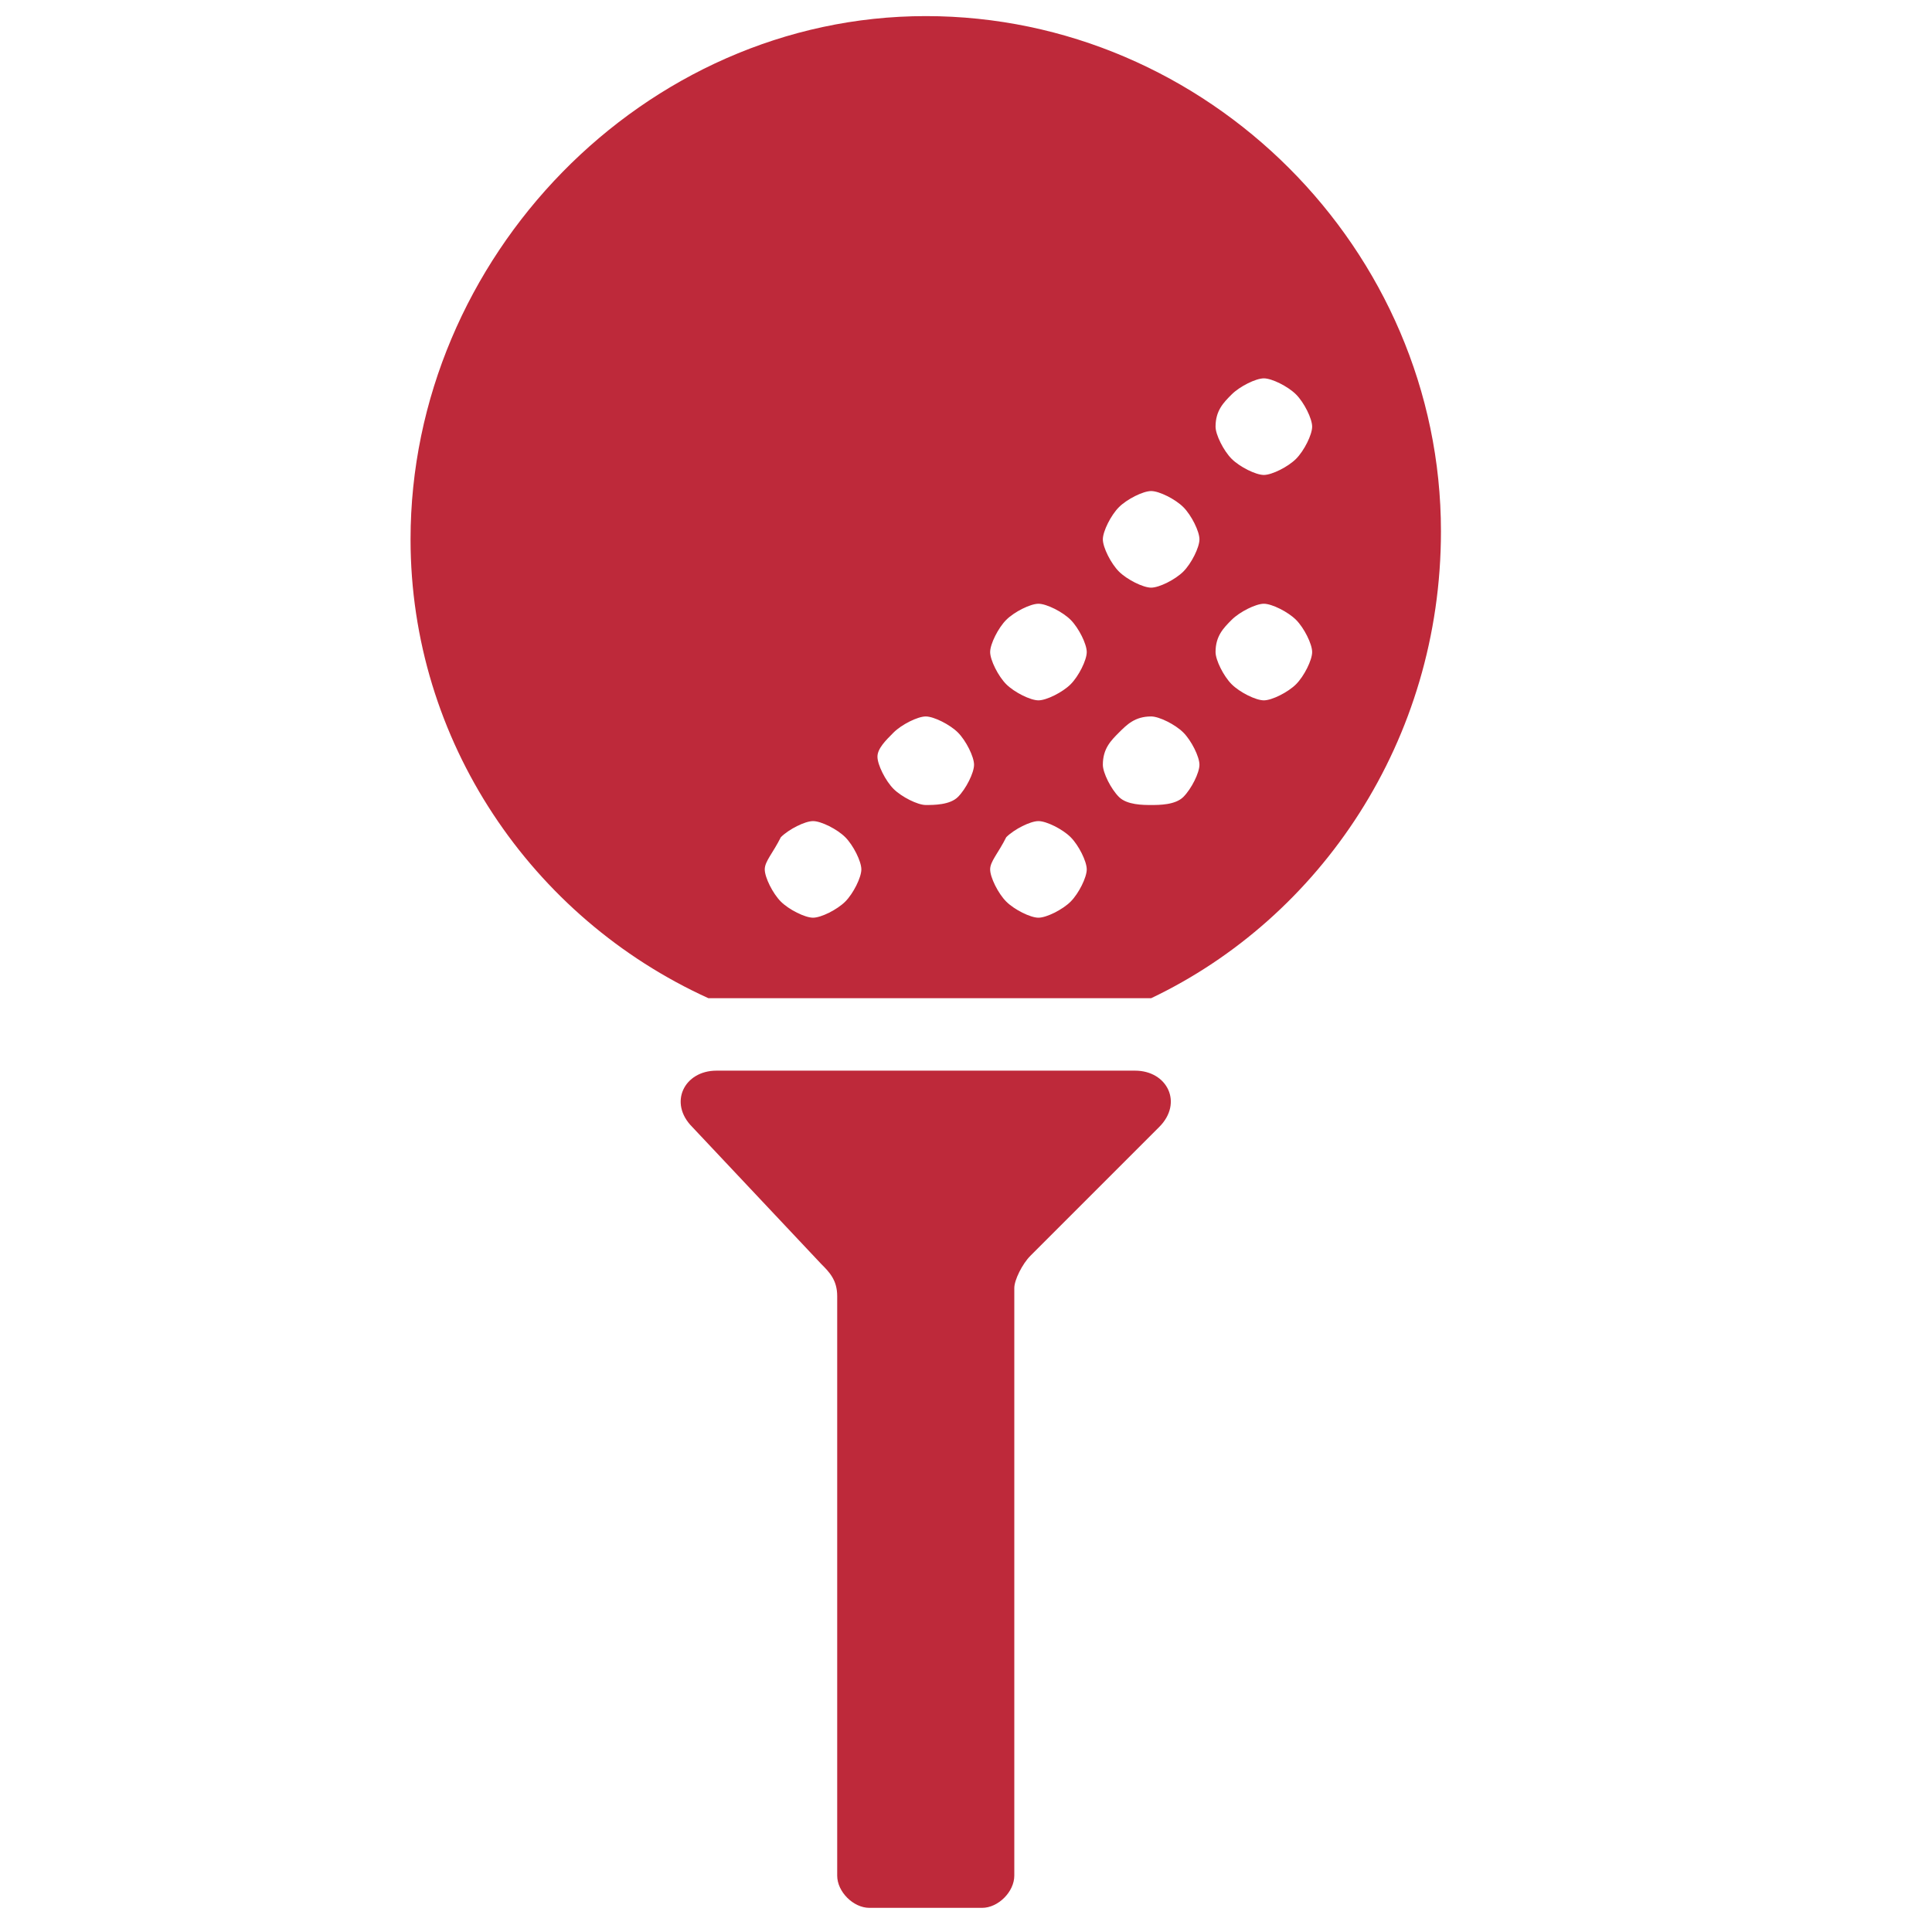 <?xml version="1.0" encoding="utf-8"?>
<!-- Generator: Adobe Illustrator 19.0.0, SVG Export Plug-In . SVG Version: 6.00 Build 0)  -->
<svg version="1.1" id="Layer_1" xmlns="http://www.w3.org/2000/svg" xmlns:xlink="http://www.w3.org/1999/xlink" x="0px" y="0px"
	 viewBox="0 0 24 24" style="enable-background:new 0 0 24 24;" xml:space="preserve">
<style type="text/css">
	.st0{fill:#BE293A;}
</style>
<g id="XMLID_12_">
	<path id="XMLID_14_" class="st0" d="M8.8,12.4h5.5c2.1-1,3.6-3.2,3.6-5.8c0-3.5-2.9-6.4-6.4-6.4S5.1,3.2,5.1,6.7
		C5.1,9.2,6.6,11.4,8.8,12.4z M15.3,4.9c0.1-0.1,0.3-0.2,0.4-0.2c0.1,0,0.3,0.1,0.4,0.2c0.1,0.1,0.2,0.3,0.2,0.4
		c0,0.1-0.1,0.3-0.2,0.4c-0.1,0.1-0.3,0.2-0.4,0.2s-0.3-0.1-0.4-0.2c-0.1-0.1-0.2-0.3-0.2-0.4C15.1,5.1,15.2,5,15.3,4.9z M15.3,7.7
		c0.1-0.1,0.3-0.2,0.4-0.2c0.1,0,0.3,0.1,0.4,0.2c0.1,0.1,0.2,0.3,0.2,0.4s-0.1,0.3-0.2,0.4c-0.1,0.1-0.3,0.2-0.4,0.2
		s-0.3-0.1-0.4-0.2c-0.1-0.1-0.2-0.3-0.2-0.4C15.1,7.9,15.2,7.8,15.3,7.7z M13.9,6.3c0.1-0.1,0.3-0.2,0.4-0.2c0.1,0,0.3,0.1,0.4,0.2
		c0.1,0.1,0.2,0.3,0.2,0.4S14.8,7,14.7,7.1c-0.1,0.1-0.3,0.2-0.4,0.2c-0.1,0-0.3-0.1-0.4-0.2c-0.1-0.1-0.2-0.3-0.2-0.4
		S13.8,6.4,13.9,6.3z M13.9,9.1C14,9,14.1,8.9,14.3,8.9c0.1,0,0.3,0.1,0.4,0.2c0.1,0.1,0.2,0.3,0.2,0.4s-0.1,0.3-0.2,0.4
		C14.6,10,14.4,10,14.3,10S14,10,13.9,9.9c-0.1-0.1-0.2-0.3-0.2-0.4C13.7,9.3,13.8,9.2,13.9,9.1z M12.5,7.7c0.1-0.1,0.3-0.2,0.4-0.2
		c0.1,0,0.3,0.1,0.4,0.2c0.1,0.1,0.2,0.3,0.2,0.4s-0.1,0.3-0.2,0.4c-0.1,0.1-0.3,0.2-0.4,0.2c-0.1,0-0.3-0.1-0.4-0.2
		c-0.1-0.1-0.2-0.3-0.2-0.4S12.4,7.8,12.5,7.7z M12.5,10.4c0.1-0.1,0.3-0.2,0.4-0.2c0.1,0,0.3,0.1,0.4,0.2c0.1,0.1,0.2,0.3,0.2,0.4
		s-0.1,0.3-0.2,0.4c-0.1,0.1-0.3,0.2-0.4,0.2c-0.1,0-0.3-0.1-0.4-0.2c-0.1-0.1-0.2-0.3-0.2-0.4S12.4,10.6,12.5,10.4z M11.1,9.1
		c0.1-0.1,0.3-0.2,0.4-0.2c0.1,0,0.3,0.1,0.4,0.2c0.1,0.1,0.2,0.3,0.2,0.4S12,9.8,11.9,9.9C11.8,10,11.6,10,11.5,10
		s-0.3-0.1-0.4-0.2c-0.1-0.1-0.2-0.3-0.2-0.4C10.9,9.3,11,9.2,11.1,9.1z M9.7,10.4c0.1-0.1,0.3-0.2,0.4-0.2c0.1,0,0.3,0.1,0.4,0.2
		c0.1,0.1,0.2,0.3,0.2,0.4s-0.1,0.3-0.2,0.4c-0.1,0.1-0.3,0.2-0.4,0.2c-0.1,0-0.3-0.1-0.4-0.2c-0.1-0.1-0.2-0.3-0.2-0.4
		C9.5,10.7,9.6,10.6,9.7,10.4z"/>
	<path id="XMLID_1_" class="st0" d="M10.2,15.7c0.1,0.1,0.2,0.2,0.2,0.4v7.2c0,0.2,0.2,0.4,0.4,0.4h1.4c0.2,0,0.4-0.2,0.4-0.4V16
		c0-0.1,0.1-0.3,0.2-0.4l1.6-1.6c0.3-0.3,0.1-0.7-0.3-0.7H8.9c-0.4,0-0.6,0.4-0.3,0.7L10.2,15.7z"/>
</g>
<g id="XMLID_11_">
</g>
<g id="XMLID_13_">
</g>
<g id="XMLID_15_">
</g>
<g id="XMLID_16_">
</g>
<g id="XMLID_17_">
</g>
<g id="XMLID_18_">
</g>
</svg>
